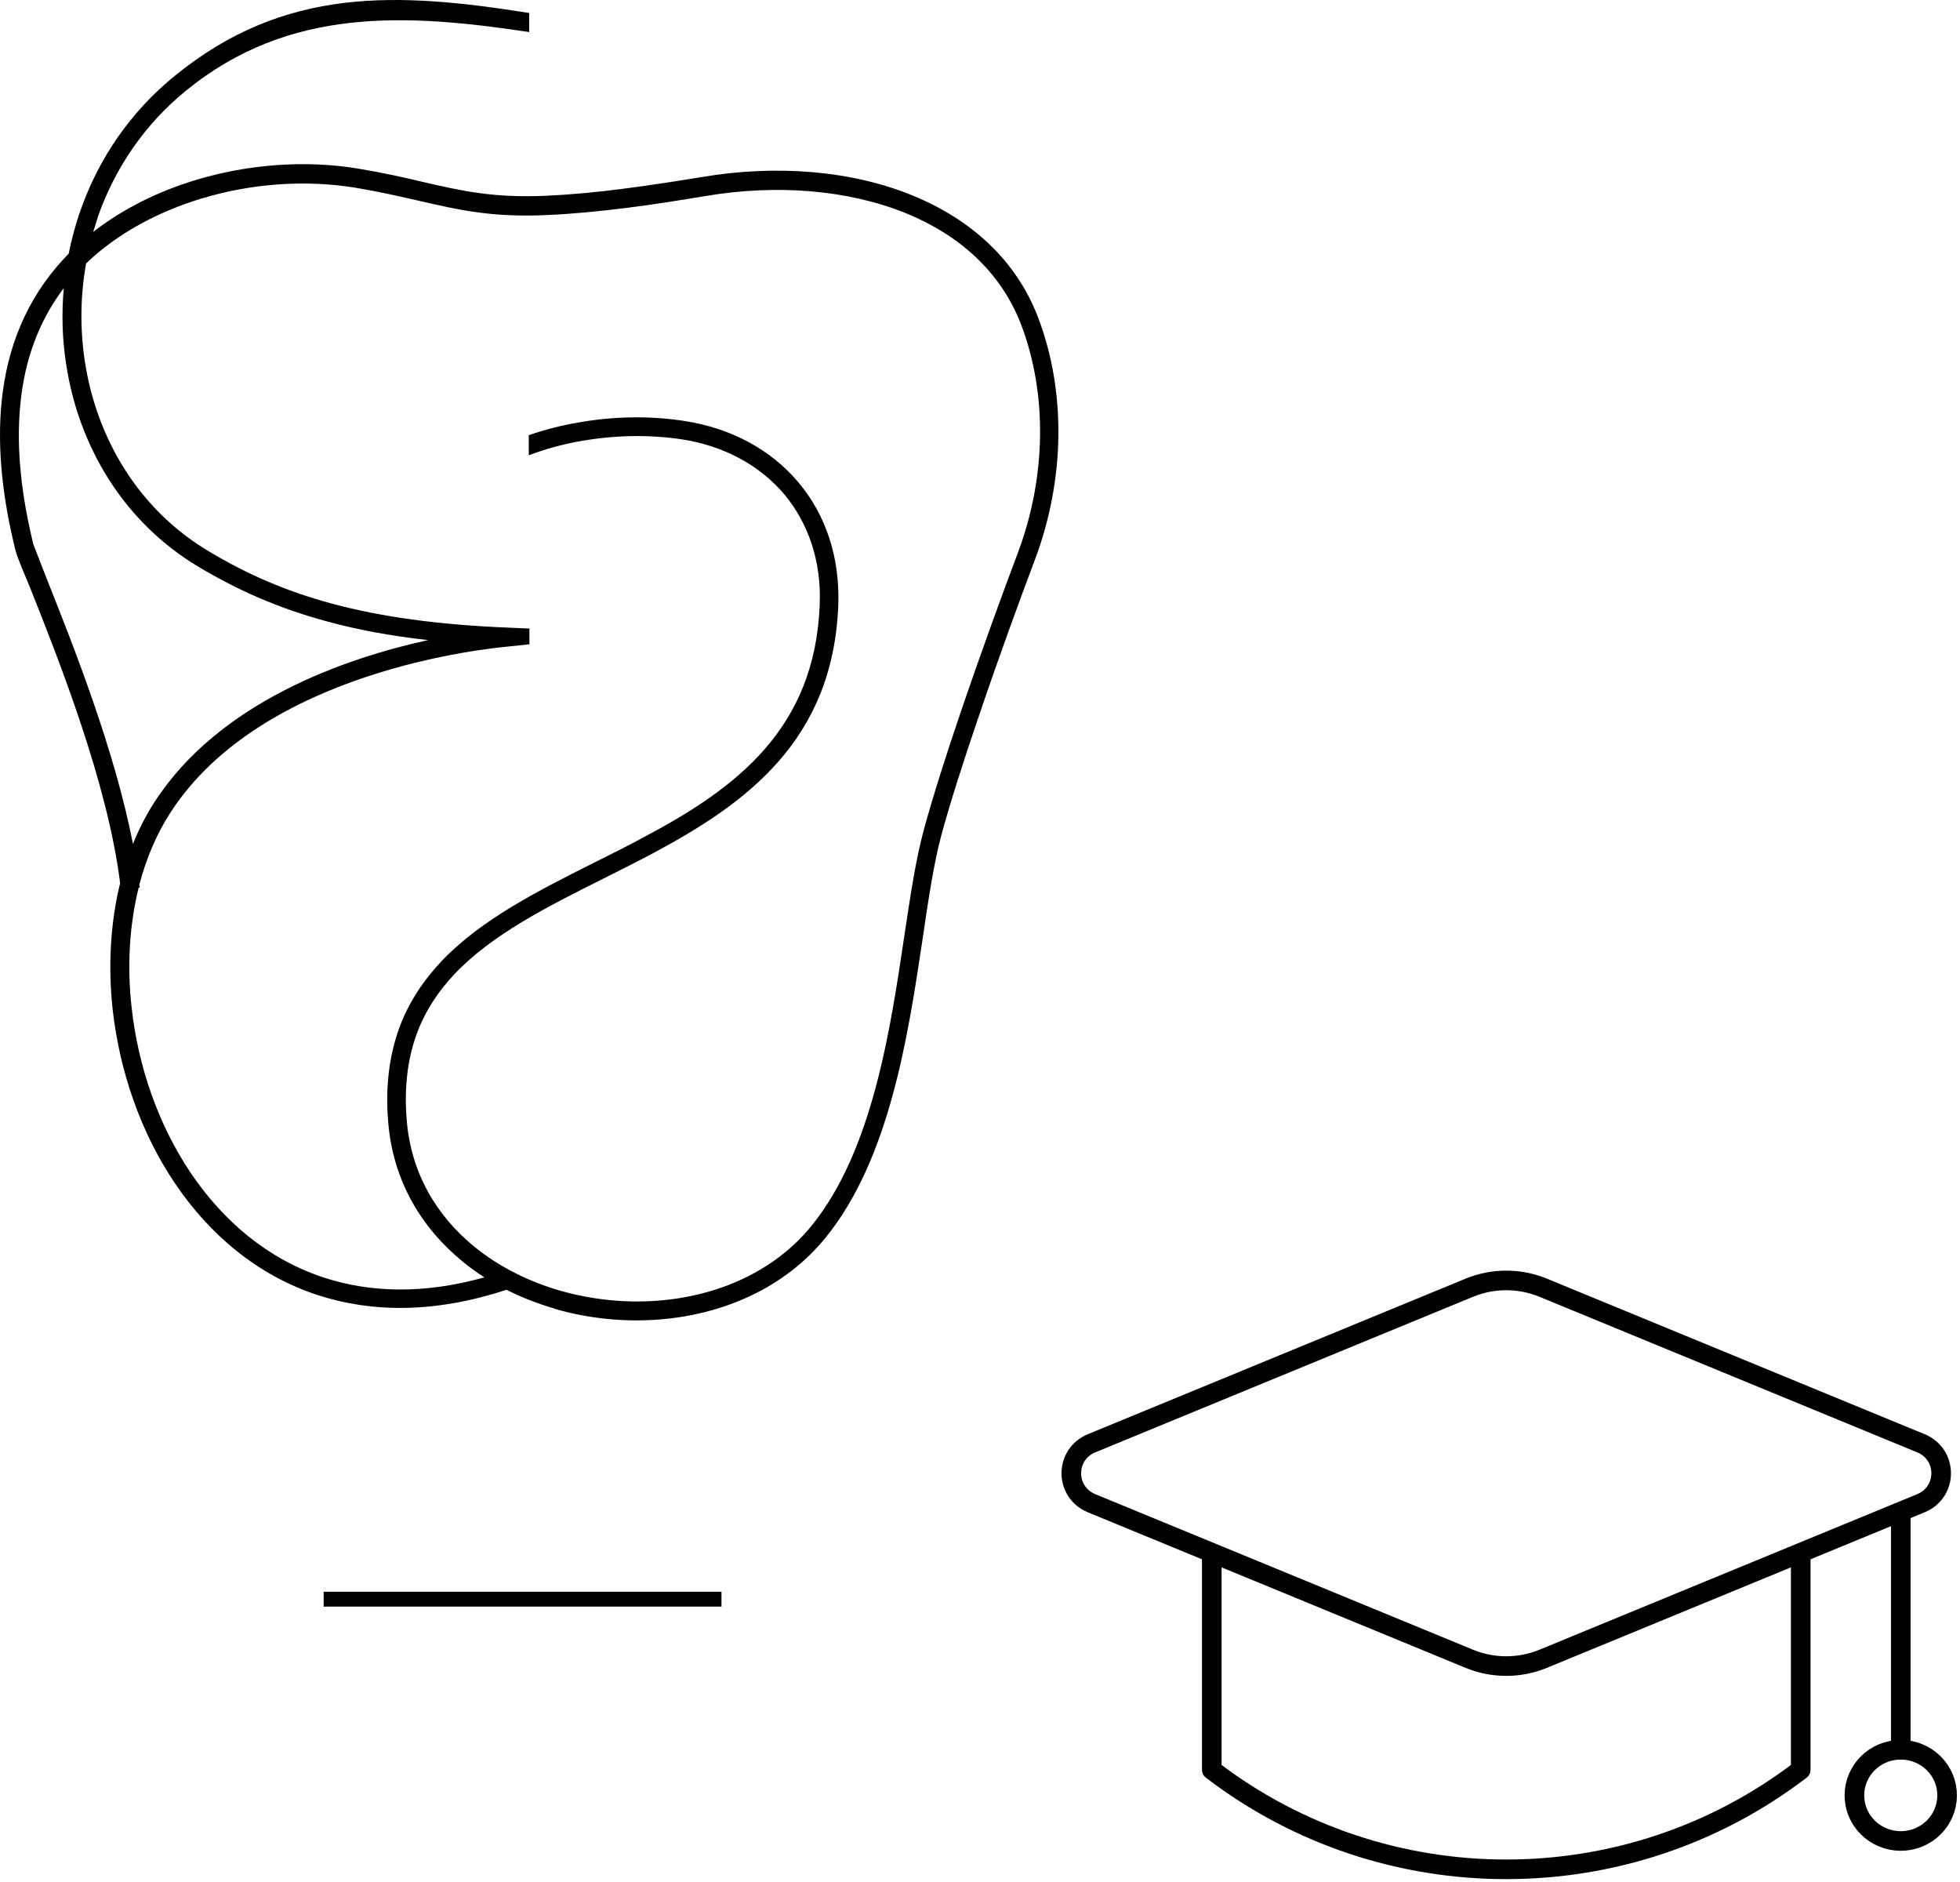 <svg width="150" height="144" viewBox="0 0 150 144" fill="none" xmlns="http://www.w3.org/2000/svg"> <path d="M4.901 22.018C2.891 24.663 1.894 27.663 1.573 30.766C1.184 34.411 1.708 38.192 2.553 41.651L3.634 44.431C5.611 49.399 8.787 57.401 10.173 64.573C10.629 63.454 11.17 62.386 11.812 61.386C16.779 53.688 26.426 50.365 32.762 48.975C29.856 48.653 27.322 48.178 25.041 47.551C21.256 46.533 18.147 45.126 15.208 43.38C9.446 39.938 6.033 34.157 5.07 27.918C4.766 25.985 4.699 24.001 4.884 22.018M42.443 100.126C41.159 99.753 39.926 99.278 38.76 98.685C33.269 100.499 28.42 100.431 24.314 99.092C19.702 97.583 16.035 94.463 13.383 90.53C10.747 86.63 9.142 81.917 8.618 77.204C8.264 73.915 8.449 70.609 9.193 67.574C8.247 59.927 4.513 50.518 2.299 44.957C1.962 44.109 1.387 42.871 1.167 42.041C0.272 38.412 -0.269 34.445 0.137 30.613C0.542 26.714 1.945 22.95 4.918 19.763L5.256 19.407C5.493 18.254 5.797 17.101 6.202 15.982C7.571 12.133 9.953 8.59 13.349 5.826C21.78 -1.074 30.464 -0.599 40.5 0.994V2.452C31.14 1.045 22.152 0.486 14.245 6.928C11.051 9.522 8.821 12.862 7.537 16.457L7.132 17.745C9.379 15.999 12.082 14.643 15.022 13.761C18.975 12.574 23.334 12.218 27.474 12.913C29.417 13.235 30.971 13.591 32.407 13.931C35.347 14.609 37.746 15.151 41.733 14.982C43.643 14.897 45.67 14.71 47.714 14.439C49.725 14.185 51.769 13.863 53.746 13.54C59.406 12.591 65.184 13.032 69.898 14.982C74.257 16.779 77.721 19.831 79.427 24.239C80.525 27.104 81.032 30.207 80.998 33.309C80.965 36.547 80.34 39.786 79.224 42.77C78.109 45.72 76.386 50.416 74.832 55.028C73.733 58.249 72.72 61.402 72.044 63.895C71.486 65.963 71.064 68.71 70.625 71.728C69.493 79.289 68.09 88.631 63.208 94.667C60.082 98.532 55.385 100.567 50.485 100.957C47.799 101.177 45.028 100.889 42.443 100.143V100.126ZM55.216 122.929V121.793H24.77V122.929H55.216ZM40.432 33.309C41.666 32.885 42.95 32.546 44.268 32.326C46.937 31.851 49.725 31.8 52.361 32.207C55.943 32.75 59.017 34.411 61.129 36.937C63.157 39.362 64.289 42.566 64.154 46.313C63.951 51.484 62.194 55.282 59.575 58.266C56.99 61.216 53.56 63.369 49.978 65.285C48.762 65.929 47.478 66.573 46.194 67.218C41.886 69.371 37.645 71.507 34.789 74.525C33.505 75.881 32.492 77.424 31.85 79.221C31.208 81.052 30.92 83.155 31.123 85.664C31.444 89.784 33.438 93.056 36.31 95.396C38.185 96.922 40.449 98.058 42.865 98.753C45.298 99.448 47.883 99.719 50.401 99.516C54.929 99.16 59.271 97.295 62.126 93.768C66.756 88.038 68.124 78.916 69.222 71.524C69.678 68.472 70.101 65.709 70.692 63.522C71.385 60.978 72.399 57.791 73.497 54.57C75.068 49.941 76.791 45.228 77.906 42.278C78.971 39.447 79.562 36.361 79.596 33.309C79.63 30.393 79.157 27.46 78.126 24.781C76.572 20.78 73.395 17.983 69.391 16.338C64.914 14.507 59.423 14.083 53.999 14.999C52.023 15.321 49.978 15.66 47.9 15.914C45.856 16.168 43.812 16.372 41.801 16.457C37.628 16.643 35.127 16.067 32.103 15.372C30.684 15.05 29.146 14.693 27.254 14.371C23.334 13.727 19.195 14.049 15.444 15.185C12.014 16.219 8.922 17.915 6.591 20.153C6.135 22.662 6.118 25.239 6.506 27.731C7.419 33.563 10.595 38.972 15.968 42.176C18.789 43.872 21.78 45.211 25.429 46.194C29.096 47.178 33.438 47.805 38.963 48.026L40.517 48.093V49.297L38.912 49.467C37.51 49.602 20.09 51.23 13.028 62.199C11.964 63.844 11.187 65.709 10.663 67.692L10.697 67.913H10.612C9.902 70.795 9.717 73.932 10.071 77.068C10.561 81.561 12.099 86.037 14.599 89.75C17.083 93.429 20.496 96.345 24.787 97.752C28.302 98.905 32.424 99.041 37.07 97.735C36.496 97.362 35.938 96.972 35.414 96.532C32.255 93.955 30.059 90.343 29.704 85.8C29.484 83.087 29.805 80.781 30.515 78.764C31.241 76.746 32.373 75.051 33.776 73.559C36.817 70.354 41.159 68.167 45.586 65.946C46.819 65.336 48.069 64.709 49.319 64.03C52.783 62.199 56.061 60.131 58.511 57.333C60.927 54.57 62.549 51.06 62.734 46.262C62.87 42.888 61.839 40.023 60.048 37.853C58.156 35.598 55.385 34.106 52.175 33.614C49.674 33.241 47.072 33.292 44.538 33.733C43.136 33.97 41.767 34.343 40.466 34.835V33.309H40.432Z" fill="black"/> <g> <path d="M112.447 126.92L83.541 115.02C81.471 114.168 81.471 111.283 83.541 110.43L112.447 98.529C114.256 97.785 116.292 97.785 118.099 98.529L147.006 110.43C149.076 111.283 149.076 114.168 147.006 115.02L118.099 126.921C116.291 127.665 114.255 127.665 112.447 126.921V126.92Z" stroke="black" stroke-width="1.5" stroke-linecap="round" stroke-linejoin="round"/> <path d="M137.81 118.917V135.418C124.557 145.568 105.991 145.568 92.738 135.418V118.917" stroke="black" stroke-width="1.5" stroke-linecap="round" stroke-linejoin="round"/> <path d="M145.467 116.022V133.883" stroke="black" stroke-width="1.5" stroke-linecap="round" stroke-linejoin="round"/> <path d="M146.824 140.596C148.634 139.858 149.493 137.817 148.744 136.036C147.994 134.255 145.919 133.409 144.109 134.147C142.299 134.884 141.44 136.926 142.189 138.707C142.939 140.488 145.014 141.333 146.824 140.596Z" stroke="black" stroke-width="1.5" stroke-linecap="round" stroke-linejoin="round"/> </g> <defs> <clipPath> <rect width="69" height="47" fill="white" transform="translate(81 97)"/> </clipPath> </defs> </svg>